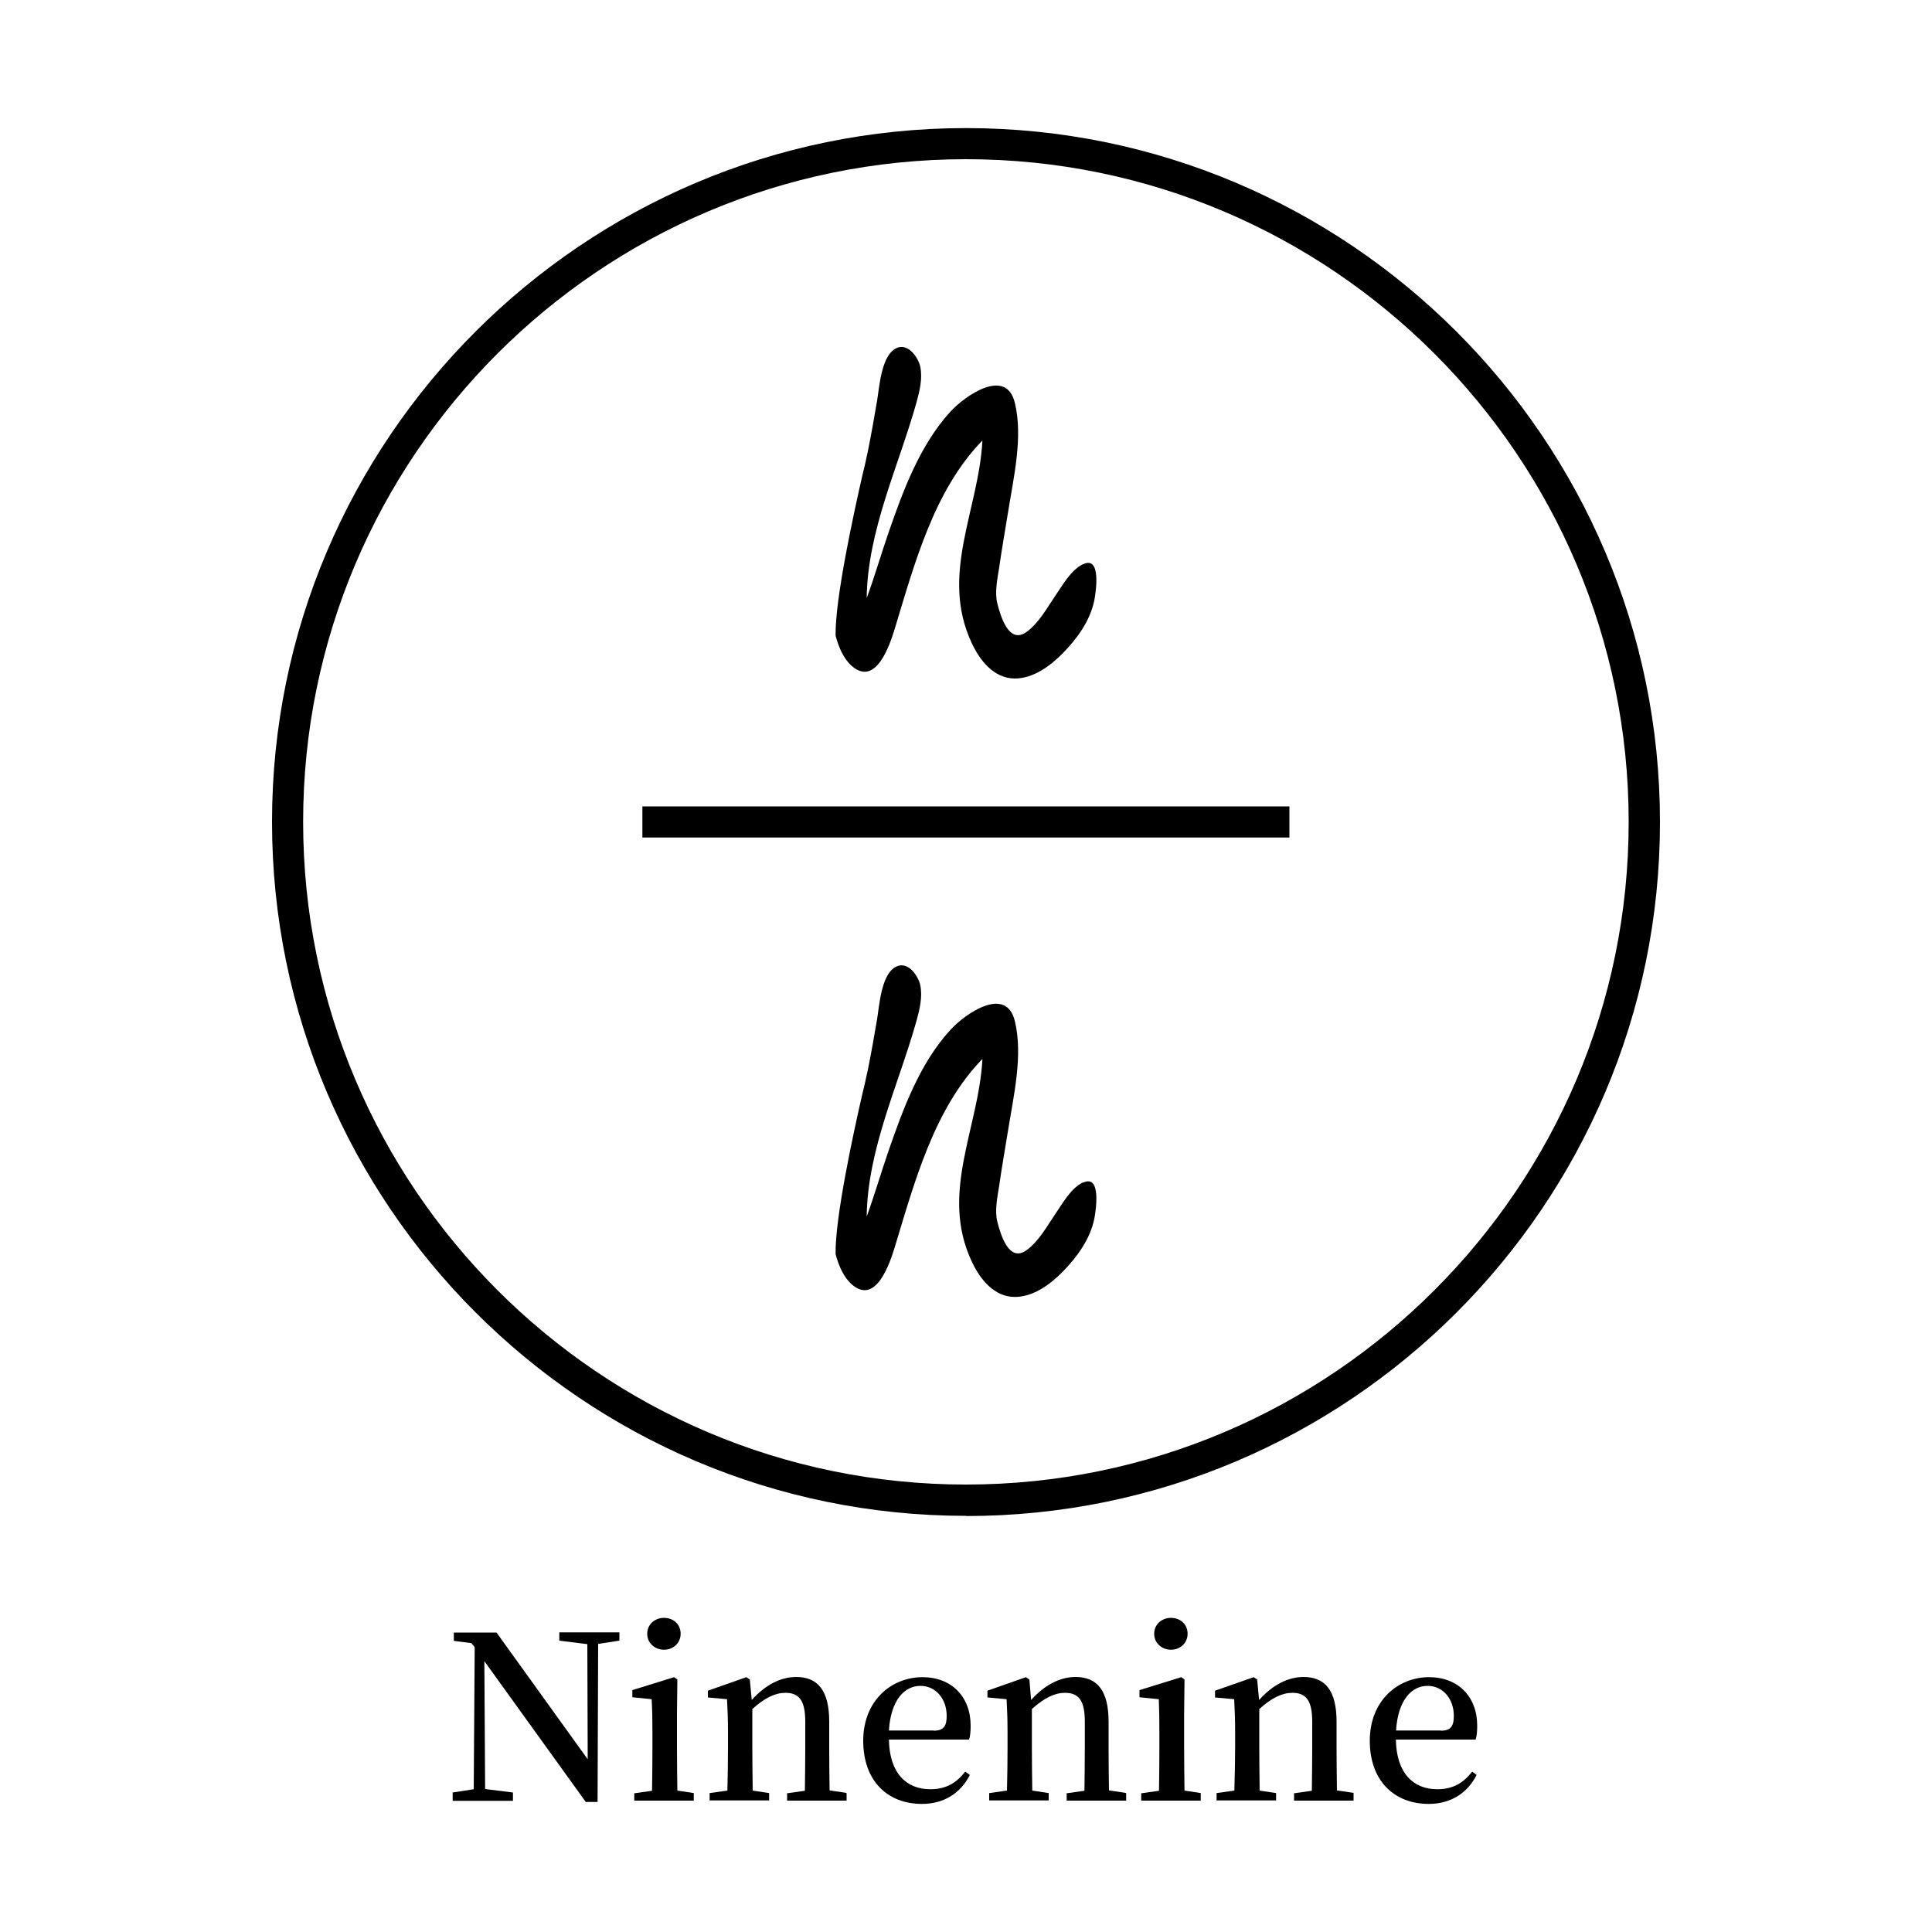 <?xml version="1.0" encoding="UTF-8"?>
<svg id="uuid-df519a81-7ab6-48be-84b5-b651fecce6eb" data-name="圖層 1" xmlns="http://www.w3.org/2000/svg" viewBox="0 0 100 100">
  <defs>
    <style>
      .uuid-4ef7a381-5a0a-4028-8ab9-e8d319b09f10 {
        stroke-width: 0px;
      }
    </style>
  </defs>
  <g>
    <path class="uuid-4ef7a381-5a0a-4028-8ab9-e8d319b09f10" d="m50,78.46c-19.81,0-35.92-16.12-35.92-35.92S30.2,6.63,50,6.63s35.92,16.11,35.92,35.92-16.11,35.92-35.92,35.92Zm0-70.22c-18.92,0-34.31,15.39-34.31,34.3s15.39,34.3,34.31,34.3,34.3-15.39,34.3-34.3S68.91,8.24,50,8.24Z"/>
    <g>
      <path class="uuid-4ef7a381-5a0a-4028-8ab9-e8d319b09f10" d="m56.06,29.2c-.63.3-1.06,1.09-1.44,1.64-.43.63-.84,1.39-1.46,1.85-.94.71-1.37-.8-1.54-1.46-.14-.56,0-1.25.09-1.81.14-.98.31-1.95.47-2.93.28-1.77.78-3.85.35-5.63-.44-1.87-2.57-.39-3.34.45-1.58,1.73-2.45,4.09-3.2,6.26-.39,1.13-.72,2.27-1.13,3.39.04-3.49,1.65-6.82,2.58-10.14.16-.58.32-1.24.19-1.85-.1-.45-.58-1.15-1.13-.99-.88.27-.98,2.03-1.1,2.75-.15.89-.31,1.79-.49,2.68h0s-.01.05-.03.13c-.07.35-.15.7-.24,1.05-.48,2.1-1.42,6.43-1.39,8.31.16.61.42,1.21.85,1.58,1.24,1.07,1.96-1.11,2.21-1.93,1.02-3.35,2.03-7.18,4.54-9.75-.19,3.6-2.22,6.94-.55,10.49.42.9,1.14,1.82,2.22,1.83.96,0,1.83-.64,2.48-1.3.75-.76,1.42-1.68,1.64-2.74.08-.41.38-2.32-.57-1.88Z"/>
      <path class="uuid-4ef7a381-5a0a-4028-8ab9-e8d319b09f10" d="m56.06,61.2c-.63.29-1.06,1.09-1.44,1.64-.43.63-.84,1.39-1.46,1.85-.94.71-1.37-.8-1.54-1.46-.14-.56,0-1.25.09-1.81.14-.98.31-1.95.47-2.93.28-1.76.78-3.85.35-5.63-.44-1.87-2.57-.4-3.34.45-1.58,1.72-2.45,4.09-3.2,6.26-.39,1.13-.72,2.27-1.13,3.4.04-3.49,1.65-6.82,2.58-10.14.16-.58.32-1.24.19-1.85-.1-.45-.58-1.16-1.13-.99-.88.26-.98,2.03-1.1,2.75-.15.9-.31,1.79-.49,2.68h0s-.01.05-.03.13c-.07.35-.15.7-.24,1.05-.48,2.09-1.42,6.43-1.39,8.31.16.61.42,1.21.85,1.58,1.24,1.07,1.96-1.11,2.21-1.93,1.02-3.35,2.03-7.17,4.54-9.75-.19,3.6-2.22,6.94-.55,10.49.42.9,1.14,1.82,2.22,1.83.96,0,1.83-.64,2.48-1.3.75-.77,1.42-1.68,1.64-2.74.08-.41.38-2.32-.57-1.88Z"/>
      <rect class="uuid-4ef7a381-5a0a-4028-8ab9-e8d319b09f10" x="33.25" y="41.74" width="33.49" height="1.61"/>
    </g>
  </g>
  <g>
    <path class="uuid-4ef7a381-5a0a-4028-8ab9-e8d319b09f10" d="m32.05,84.92l-1.09.17-.03,8.18h-.61l-5.25-7.29.04,6.62,1.44.18v.43h-3.12v-.43l1.09-.17.05-7.35-.17-.21-.91-.12v-.43h2.21l4.72,6.56-.02-5.96-1.45-.18v-.43h3.11v.43Z"/>
    <path class="uuid-4ef7a381-5a0a-4028-8ab9-e8d319b09f10" d="m35.91,92.82v.38h-3.08v-.38l.92-.13c.01-.67.02-1.62.02-2.23v-.76c0-.73-.01-1.18-.04-1.75l-1-.1v-.37l2.16-.67.17.12-.02,1.76v1.76c0,.63.01,1.57.02,2.23l.85.13Zm-2.41-8.26c0-.48.39-.82.87-.82s.86.33.86.82-.39.83-.86.83-.87-.34-.87-.83Z"/>
    <path class="uuid-4ef7a381-5a0a-4028-8ab9-e8d319b09f10" d="m43.82,92.82v.38h-3.08v-.38l.92-.13c.01-.66.02-1.58.02-2.23v-1.35c0-1.11-.33-1.49-1.03-1.49-.51,0-1.06.25-1.71.84v1.99c0,.63.01,1.57.02,2.23l.85.13v.38h-3.08v-.38l.92-.13c.02-.67.03-1.62.03-2.23v-.76c0-.74-.02-1.19-.05-1.74l-.99-.09v-.35l1.99-.7.18.12.1,1.06c.71-.79,1.51-1.19,2.3-1.19,1.1,0,1.71.68,1.71,2.31v1.33c0,.65.01,1.57.02,2.23l.86.13Z"/>
    <path class="uuid-4ef7a381-5a0a-4028-8ab9-e8d319b09f10" d="m46.01,90.04c.03,1.76.92,2.57,2.14,2.57.84,0,1.36-.34,1.81-.91l.24.17c-.47.93-1.33,1.5-2.48,1.5-1.78,0-3.04-1.19-3.04-3.27s1.46-3.29,3.07-3.29c1.5,0,2.49,1.01,2.49,2.51,0,.29-.02.53-.08.72h-4.13Zm2.32-.46c.54,0,.67-.27.67-.77,0-.87-.56-1.55-1.36-1.55s-1.53.7-1.63,2.31h2.31Z"/>
    <path class="uuid-4ef7a381-5a0a-4028-8ab9-e8d319b09f10" d="m58.29,92.82v.38h-3.08v-.38l.92-.13c.01-.66.02-1.58.02-2.23v-1.35c0-1.11-.33-1.49-1.03-1.49-.51,0-1.06.25-1.71.84v1.99c0,.63.01,1.57.02,2.23l.85.13v.38h-3.08v-.38l.92-.13c.02-.67.03-1.62.03-2.23v-.76c0-.74-.02-1.19-.05-1.74l-.99-.09v-.35l1.99-.7.18.12.09,1.06c.71-.79,1.51-1.19,2.3-1.19,1.1,0,1.71.68,1.71,2.31v1.33c0,.65.01,1.57.02,2.23l.86.13Z"/>
    <path class="uuid-4ef7a381-5a0a-4028-8ab9-e8d319b09f10" d="m62.15,92.82v.38h-3.08v-.38l.92-.13c.01-.67.02-1.62.02-2.23v-.76c0-.73-.01-1.18-.03-1.75l-1-.1v-.37l2.16-.67.17.12-.02,1.76v1.76c0,.63.01,1.57.02,2.23l.85.13Zm-2.41-8.26c0-.48.39-.82.87-.82s.86.33.86.82-.39.83-.86.83-.87-.34-.87-.83Z"/>
    <path class="uuid-4ef7a381-5a0a-4028-8ab9-e8d319b09f10" d="m70.06,92.82v.38h-3.08v-.38l.92-.13c.01-.66.02-1.58.02-2.23v-1.35c0-1.11-.33-1.49-1.03-1.49-.51,0-1.06.25-1.71.84v1.99c0,.63.01,1.57.02,2.23l.85.13v.38h-3.08v-.38l.92-.13c.02-.67.04-1.62.04-2.23v-.76c0-.74-.02-1.19-.05-1.74l-.99-.09v-.35l2-.7.18.12.1,1.06c.71-.79,1.51-1.19,2.3-1.19,1.1,0,1.71.68,1.71,2.31v1.33c0,.65.01,1.57.02,2.23l.86.13Z"/>
    <path class="uuid-4ef7a381-5a0a-4028-8ab9-e8d319b09f10" d="m72.25,90.04c.03,1.76.92,2.57,2.14,2.57.84,0,1.36-.34,1.81-.91l.23.17c-.47.93-1.33,1.5-2.48,1.5-1.78,0-3.05-1.19-3.05-3.27s1.46-3.29,3.07-3.29c1.5,0,2.49,1.01,2.49,2.51,0,.29-.02.53-.08.72h-4.13Zm2.33-.46c.54,0,.67-.27.67-.77,0-.87-.56-1.55-1.36-1.55s-1.53.7-1.63,2.31h2.31Z"/>
  </g>
</svg>